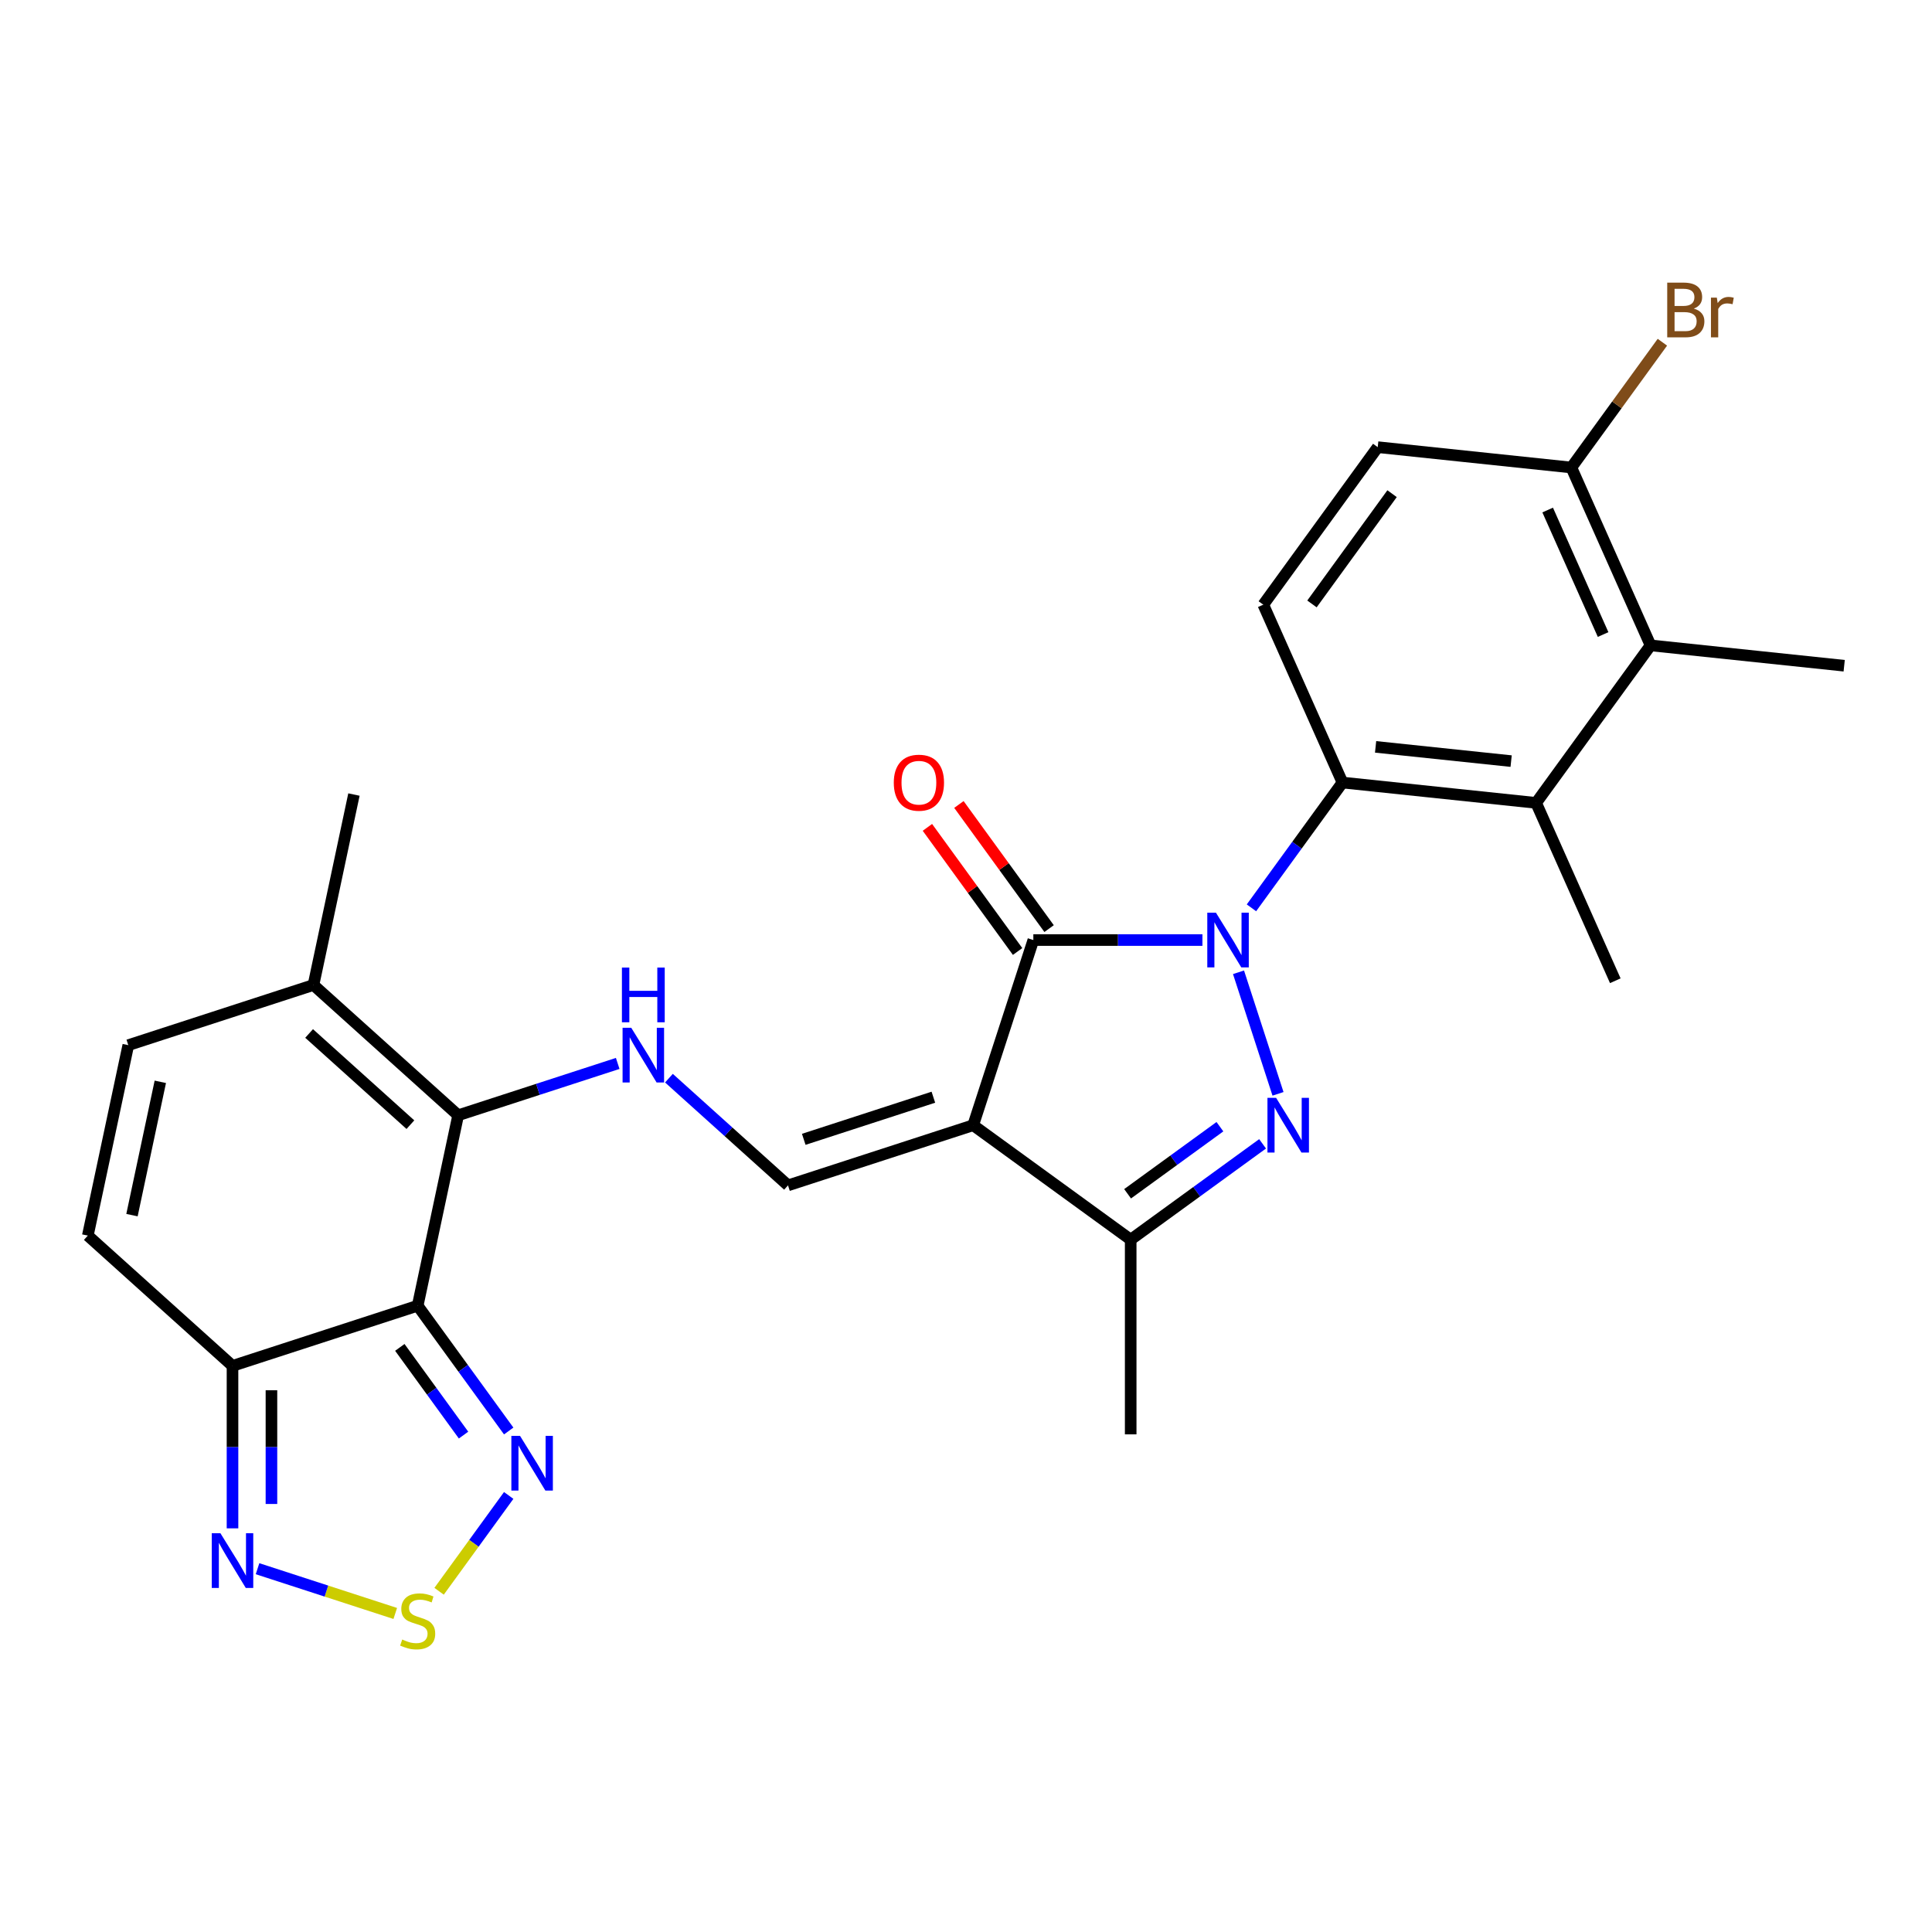 <?xml version='1.0' encoding='iso-8859-1'?>
<svg version='1.1' baseProfile='full'
              xmlns='http://www.w3.org/2000/svg'
                      xmlns:rdkit='http://www.rdkit.org/xml'
                      xmlns:xlink='http://www.w3.org/1999/xlink'
                  xml:space='preserve'
width='1000px' height='1000px' viewBox='0 0 1000 1000'>
<!-- END OF HEADER -->
<rect style='opacity:1.0;fill:#FFFFFF;stroke:none' width='1000' height='1000' x='0' y='0'> </rect>
<path class='bond-1' d='M 641.051,503.248 L 661.496,566.17' style='fill:none;fill-rule:evenodd;stroke:#0000FF;stroke-width:6px;stroke-linecap:butt;stroke-linejoin:miter;stroke-opacity:1' />
<path class='bond-2' d='M 622.372,486.568 L 578.615,486.568' style='fill:none;fill-rule:evenodd;stroke:#0000FF;stroke-width:6px;stroke-linecap:butt;stroke-linejoin:miter;stroke-opacity:1' />
<path class='bond-2' d='M 578.615,486.568 L 534.857,486.568' style='fill:none;fill-rule:evenodd;stroke:#000000;stroke-width:6px;stroke-linecap:butt;stroke-linejoin:miter;stroke-opacity:1' />
<path class='bond-5' d='M 647.75,469.889 L 671.308,437.464' style='fill:none;fill-rule:evenodd;stroke:#0000FF;stroke-width:6px;stroke-linecap:butt;stroke-linejoin:miter;stroke-opacity:1' />
<path class='bond-5' d='M 671.308,437.464 L 694.866,405.04' style='fill:none;fill-rule:evenodd;stroke:#000000;stroke-width:6px;stroke-linecap:butt;stroke-linejoin:miter;stroke-opacity:1' />
<path class='bond-0' d='M 503.716,582.411 L 534.857,486.568' style='fill:none;fill-rule:evenodd;stroke:#000000;stroke-width:6px;stroke-linecap:butt;stroke-linejoin:miter;stroke-opacity:1' />
<path class='bond-7' d='M 503.716,582.411 L 407.873,613.552' style='fill:none;fill-rule:evenodd;stroke:#000000;stroke-width:6px;stroke-linecap:butt;stroke-linejoin:miter;stroke-opacity:1' />
<path class='bond-7' d='M 483.111,567.914 L 416.021,589.712' style='fill:none;fill-rule:evenodd;stroke:#000000;stroke-width:6px;stroke-linecap:butt;stroke-linejoin:miter;stroke-opacity:1' />
<path class='bond-27' d='M 503.716,582.411 L 585.244,641.645' style='fill:none;fill-rule:evenodd;stroke:#000000;stroke-width:6px;stroke-linecap:butt;stroke-linejoin:miter;stroke-opacity:1' />
<path class='bond-6' d='M 653.513,592.044 L 619.379,616.845' style='fill:none;fill-rule:evenodd;stroke:#0000FF;stroke-width:6px;stroke-linecap:butt;stroke-linejoin:miter;stroke-opacity:1' />
<path class='bond-6' d='M 619.379,616.845 L 585.244,641.645' style='fill:none;fill-rule:evenodd;stroke:#000000;stroke-width:6px;stroke-linecap:butt;stroke-linejoin:miter;stroke-opacity:1' />
<path class='bond-6' d='M 631.426,583.179 L 607.532,600.539' style='fill:none;fill-rule:evenodd;stroke:#0000FF;stroke-width:6px;stroke-linecap:butt;stroke-linejoin:miter;stroke-opacity:1' />
<path class='bond-6' d='M 607.532,600.539 L 583.638,617.899' style='fill:none;fill-rule:evenodd;stroke:#000000;stroke-width:6px;stroke-linecap:butt;stroke-linejoin:miter;stroke-opacity:1' />
<path class='bond-19' d='M 543.01,480.645 L 519.67,448.52' style='fill:none;fill-rule:evenodd;stroke:#000000;stroke-width:6px;stroke-linecap:butt;stroke-linejoin:miter;stroke-opacity:1' />
<path class='bond-19' d='M 519.67,448.52 L 496.33,416.396' style='fill:none;fill-rule:evenodd;stroke:#FF0000;stroke-width:6px;stroke-linecap:butt;stroke-linejoin:miter;stroke-opacity:1' />
<path class='bond-19' d='M 526.704,492.492 L 503.364,460.367' style='fill:none;fill-rule:evenodd;stroke:#000000;stroke-width:6px;stroke-linecap:butt;stroke-linejoin:miter;stroke-opacity:1' />
<path class='bond-19' d='M 503.364,460.367 L 480.024,428.242' style='fill:none;fill-rule:evenodd;stroke:#FF0000;stroke-width:6px;stroke-linecap:butt;stroke-linejoin:miter;stroke-opacity:1' />
<path class='bond-3' d='M 216.188,675.834 L 237.14,577.262' style='fill:none;fill-rule:evenodd;stroke:#000000;stroke-width:6px;stroke-linecap:butt;stroke-linejoin:miter;stroke-opacity:1' />
<path class='bond-8' d='M 216.188,675.834 L 120.345,706.976' style='fill:none;fill-rule:evenodd;stroke:#000000;stroke-width:6px;stroke-linecap:butt;stroke-linejoin:miter;stroke-opacity:1' />
<path class='bond-9' d='M 216.188,675.834 L 239.745,708.259' style='fill:none;fill-rule:evenodd;stroke:#000000;stroke-width:6px;stroke-linecap:butt;stroke-linejoin:miter;stroke-opacity:1' />
<path class='bond-9' d='M 239.745,708.259 L 263.303,740.684' style='fill:none;fill-rule:evenodd;stroke:#0000FF;stroke-width:6px;stroke-linecap:butt;stroke-linejoin:miter;stroke-opacity:1' />
<path class='bond-9' d='M 206.949,697.409 L 223.44,720.106' style='fill:none;fill-rule:evenodd;stroke:#000000;stroke-width:6px;stroke-linecap:butt;stroke-linejoin:miter;stroke-opacity:1' />
<path class='bond-9' d='M 223.44,720.106 L 239.93,742.803' style='fill:none;fill-rule:evenodd;stroke:#0000FF;stroke-width:6px;stroke-linecap:butt;stroke-linejoin:miter;stroke-opacity:1' />
<path class='bond-4' d='M 237.14,577.262 L 278.432,563.845' style='fill:none;fill-rule:evenodd;stroke:#000000;stroke-width:6px;stroke-linecap:butt;stroke-linejoin:miter;stroke-opacity:1' />
<path class='bond-4' d='M 278.432,563.845 L 319.723,550.429' style='fill:none;fill-rule:evenodd;stroke:#0000FF;stroke-width:6px;stroke-linecap:butt;stroke-linejoin:miter;stroke-opacity:1' />
<path class='bond-14' d='M 237.14,577.262 L 162.249,509.83' style='fill:none;fill-rule:evenodd;stroke:#000000;stroke-width:6px;stroke-linecap:butt;stroke-linejoin:miter;stroke-opacity:1' />
<path class='bond-14' d='M 212.42,582.125 L 159.997,534.923' style='fill:none;fill-rule:evenodd;stroke:#000000;stroke-width:6px;stroke-linecap:butt;stroke-linejoin:miter;stroke-opacity:1' />
<path class='bond-11' d='M 694.866,405.04 L 795.089,415.573' style='fill:none;fill-rule:evenodd;stroke:#000000;stroke-width:6px;stroke-linecap:butt;stroke-linejoin:miter;stroke-opacity:1' />
<path class='bond-11' d='M 712.006,386.575 L 782.162,393.949' style='fill:none;fill-rule:evenodd;stroke:#000000;stroke-width:6px;stroke-linecap:butt;stroke-linejoin:miter;stroke-opacity:1' />
<path class='bond-18' d='M 694.866,405.04 L 653.877,312.977' style='fill:none;fill-rule:evenodd;stroke:#000000;stroke-width:6px;stroke-linecap:butt;stroke-linejoin:miter;stroke-opacity:1' />
<path class='bond-23' d='M 585.244,641.645 L 585.244,742.42' style='fill:none;fill-rule:evenodd;stroke:#000000;stroke-width:6px;stroke-linecap:butt;stroke-linejoin:miter;stroke-opacity:1' />
<path class='bond-12' d='M 407.873,613.552 L 377.057,585.806' style='fill:none;fill-rule:evenodd;stroke:#000000;stroke-width:6px;stroke-linecap:butt;stroke-linejoin:miter;stroke-opacity:1' />
<path class='bond-12' d='M 377.057,585.806 L 346.242,558.059' style='fill:none;fill-rule:evenodd;stroke:#0000FF;stroke-width:6px;stroke-linecap:butt;stroke-linejoin:miter;stroke-opacity:1' />
<path class='bond-13' d='M 120.345,706.976 L 120.345,749.023' style='fill:none;fill-rule:evenodd;stroke:#000000;stroke-width:6px;stroke-linecap:butt;stroke-linejoin:miter;stroke-opacity:1' />
<path class='bond-13' d='M 120.345,749.023 L 120.345,791.071' style='fill:none;fill-rule:evenodd;stroke:#0000FF;stroke-width:6px;stroke-linecap:butt;stroke-linejoin:miter;stroke-opacity:1' />
<path class='bond-13' d='M 140.5,719.59 L 140.5,749.023' style='fill:none;fill-rule:evenodd;stroke:#000000;stroke-width:6px;stroke-linecap:butt;stroke-linejoin:miter;stroke-opacity:1' />
<path class='bond-13' d='M 140.5,749.023 L 140.5,778.457' style='fill:none;fill-rule:evenodd;stroke:#0000FF;stroke-width:6px;stroke-linecap:butt;stroke-linejoin:miter;stroke-opacity:1' />
<path class='bond-29' d='M 120.345,706.976 L 45.455,639.544' style='fill:none;fill-rule:evenodd;stroke:#000000;stroke-width:6px;stroke-linecap:butt;stroke-linejoin:miter;stroke-opacity:1' />
<path class='bond-10' d='M 263.303,774.042 L 245.287,798.839' style='fill:none;fill-rule:evenodd;stroke:#0000FF;stroke-width:6px;stroke-linecap:butt;stroke-linejoin:miter;stroke-opacity:1' />
<path class='bond-10' d='M 245.287,798.839 L 227.272,823.636' style='fill:none;fill-rule:evenodd;stroke:#CCCC00;stroke-width:6px;stroke-linecap:butt;stroke-linejoin:miter;stroke-opacity:1' />
<path class='bond-30' d='M 204.588,835.123 L 168.944,823.541' style='fill:none;fill-rule:evenodd;stroke:#CCCC00;stroke-width:6px;stroke-linecap:butt;stroke-linejoin:miter;stroke-opacity:1' />
<path class='bond-30' d='M 168.944,823.541 L 133.299,811.96' style='fill:none;fill-rule:evenodd;stroke:#0000FF;stroke-width:6px;stroke-linecap:butt;stroke-linejoin:miter;stroke-opacity:1' />
<path class='bond-15' d='M 795.089,415.573 L 854.323,334.045' style='fill:none;fill-rule:evenodd;stroke:#000000;stroke-width:6px;stroke-linecap:butt;stroke-linejoin:miter;stroke-opacity:1' />
<path class='bond-24' d='M 795.089,415.573 L 836.077,507.636' style='fill:none;fill-rule:evenodd;stroke:#000000;stroke-width:6px;stroke-linecap:butt;stroke-linejoin:miter;stroke-opacity:1' />
<path class='bond-17' d='M 162.249,509.83 L 66.407,540.971' style='fill:none;fill-rule:evenodd;stroke:#000000;stroke-width:6px;stroke-linecap:butt;stroke-linejoin:miter;stroke-opacity:1' />
<path class='bond-26' d='M 162.249,509.83 L 183.202,411.257' style='fill:none;fill-rule:evenodd;stroke:#000000;stroke-width:6px;stroke-linecap:butt;stroke-linejoin:miter;stroke-opacity:1' />
<path class='bond-25' d='M 854.323,334.045 L 954.545,344.579' style='fill:none;fill-rule:evenodd;stroke:#000000;stroke-width:6px;stroke-linecap:butt;stroke-linejoin:miter;stroke-opacity:1' />
<path class='bond-28' d='M 854.323,334.045 L 813.334,241.982' style='fill:none;fill-rule:evenodd;stroke:#000000;stroke-width:6px;stroke-linecap:butt;stroke-linejoin:miter;stroke-opacity:1' />
<path class='bond-28' d='M 829.762,328.433 L 801.07,263.99' style='fill:none;fill-rule:evenodd;stroke:#000000;stroke-width:6px;stroke-linecap:butt;stroke-linejoin:miter;stroke-opacity:1' />
<path class='bond-16' d='M 45.455,639.544 L 66.407,540.971' style='fill:none;fill-rule:evenodd;stroke:#000000;stroke-width:6px;stroke-linecap:butt;stroke-linejoin:miter;stroke-opacity:1' />
<path class='bond-16' d='M 68.312,628.949 L 82.978,559.948' style='fill:none;fill-rule:evenodd;stroke:#000000;stroke-width:6px;stroke-linecap:butt;stroke-linejoin:miter;stroke-opacity:1' />
<path class='bond-21' d='M 653.877,312.977 L 713.111,231.449' style='fill:none;fill-rule:evenodd;stroke:#000000;stroke-width:6px;stroke-linecap:butt;stroke-linejoin:miter;stroke-opacity:1' />
<path class='bond-21' d='M 679.068,312.595 L 720.531,255.525' style='fill:none;fill-rule:evenodd;stroke:#000000;stroke-width:6px;stroke-linecap:butt;stroke-linejoin:miter;stroke-opacity:1' />
<path class='bond-20' d='M 813.334,241.982 L 713.111,231.449' style='fill:none;fill-rule:evenodd;stroke:#000000;stroke-width:6px;stroke-linecap:butt;stroke-linejoin:miter;stroke-opacity:1' />
<path class='bond-22' d='M 813.334,241.982 L 836.892,209.558' style='fill:none;fill-rule:evenodd;stroke:#000000;stroke-width:6px;stroke-linecap:butt;stroke-linejoin:miter;stroke-opacity:1' />
<path class='bond-22' d='M 836.892,209.558 L 860.449,177.133' style='fill:none;fill-rule:evenodd;stroke:#7F4C19;stroke-width:6px;stroke-linecap:butt;stroke-linejoin:miter;stroke-opacity:1' />
<path  class='atom-0' d='M 629.372 472.408
L 638.652 487.408
Q 639.572 488.888, 641.052 491.568
Q 642.532 494.248, 642.612 494.408
L 642.612 472.408
L 646.372 472.408
L 646.372 500.728
L 642.492 500.728
L 632.532 484.328
Q 631.372 482.408, 630.132 480.208
Q 628.932 478.008, 628.572 477.328
L 628.572 500.728
L 624.892 500.728
L 624.892 472.408
L 629.372 472.408
' fill='#0000FF'/>
<path  class='atom-2' d='M 660.513 568.251
L 669.793 583.251
Q 670.713 584.731, 672.193 587.411
Q 673.673 590.091, 673.753 590.251
L 673.753 568.251
L 677.513 568.251
L 677.513 596.571
L 673.633 596.571
L 663.673 580.171
Q 662.513 578.251, 661.273 576.051
Q 660.073 573.851, 659.713 573.171
L 659.713 596.571
L 656.033 596.571
L 656.033 568.251
L 660.513 568.251
' fill='#0000FF'/>
<path  class='atom-10' d='M 269.162 743.203
L 278.442 758.203
Q 279.362 759.683, 280.842 762.363
Q 282.322 765.043, 282.402 765.203
L 282.402 743.203
L 286.162 743.203
L 286.162 771.523
L 282.282 771.523
L 272.322 755.123
Q 271.162 753.203, 269.922 751.003
Q 268.722 748.803, 268.362 748.123
L 268.362 771.523
L 264.682 771.523
L 264.682 743.203
L 269.162 743.203
' fill='#0000FF'/>
<path  class='atom-11' d='M 208.188 848.612
Q 208.508 848.732, 209.828 849.292
Q 211.148 849.852, 212.588 850.212
Q 214.068 850.532, 215.508 850.532
Q 218.188 850.532, 219.748 849.252
Q 221.308 847.932, 221.308 845.652
Q 221.308 844.092, 220.508 843.132
Q 219.748 842.172, 218.548 841.652
Q 217.348 841.132, 215.348 840.532
Q 212.828 839.772, 211.308 839.052
Q 209.828 838.332, 208.748 836.812
Q 207.708 835.292, 207.708 832.732
Q 207.708 829.172, 210.108 826.972
Q 212.548 824.772, 217.348 824.772
Q 220.628 824.772, 224.348 826.332
L 223.428 829.412
Q 220.028 828.012, 217.468 828.012
Q 214.708 828.012, 213.188 829.172
Q 211.668 830.292, 211.708 832.252
Q 211.708 833.772, 212.468 834.692
Q 213.268 835.612, 214.388 836.132
Q 215.548 836.652, 217.468 837.252
Q 220.028 838.052, 221.548 838.852
Q 223.068 839.652, 224.148 841.292
Q 225.268 842.892, 225.268 845.652
Q 225.268 849.572, 222.628 851.692
Q 220.028 853.772, 215.668 853.772
Q 213.148 853.772, 211.228 853.212
Q 209.348 852.692, 207.108 851.772
L 208.188 848.612
' fill='#CCCC00'/>
<path  class='atom-13' d='M 326.723 531.961
L 336.003 546.961
Q 336.923 548.441, 338.403 551.121
Q 339.883 553.801, 339.963 553.961
L 339.963 531.961
L 343.723 531.961
L 343.723 560.281
L 339.843 560.281
L 329.883 543.881
Q 328.723 541.961, 327.483 539.761
Q 326.283 537.561, 325.923 536.881
L 325.923 560.281
L 322.243 560.281
L 322.243 531.961
L 326.723 531.961
' fill='#0000FF'/>
<path  class='atom-13' d='M 321.903 500.809
L 325.743 500.809
L 325.743 512.849
L 340.223 512.849
L 340.223 500.809
L 344.063 500.809
L 344.063 529.129
L 340.223 529.129
L 340.223 516.049
L 325.743 516.049
L 325.743 529.129
L 321.903 529.129
L 321.903 500.809
' fill='#0000FF'/>
<path  class='atom-14' d='M 114.085 793.591
L 123.365 808.591
Q 124.285 810.071, 125.765 812.751
Q 127.245 815.431, 127.325 815.591
L 127.325 793.591
L 131.085 793.591
L 131.085 821.911
L 127.205 821.911
L 117.245 805.511
Q 116.085 803.591, 114.845 801.391
Q 113.645 799.191, 113.285 798.511
L 113.285 821.911
L 109.605 821.911
L 109.605 793.591
L 114.085 793.591
' fill='#0000FF'/>
<path  class='atom-20' d='M 462.623 405.12
Q 462.623 398.32, 465.983 394.52
Q 469.343 390.72, 475.623 390.72
Q 481.903 390.72, 485.263 394.52
Q 488.623 398.32, 488.623 405.12
Q 488.623 412, 485.223 415.92
Q 481.823 419.8, 475.623 419.8
Q 469.383 419.8, 465.983 415.92
Q 462.623 412.04, 462.623 405.12
M 475.623 416.6
Q 479.943 416.6, 482.263 413.72
Q 484.623 410.8, 484.623 405.12
Q 484.623 399.56, 482.263 396.76
Q 479.943 393.92, 475.623 393.92
Q 471.303 393.92, 468.943 396.72
Q 466.623 399.52, 466.623 405.12
Q 466.623 410.84, 468.943 413.72
Q 471.303 416.6, 475.623 416.6
' fill='#FF0000'/>
<path  class='atom-23' d='M 876.708 159.734
Q 879.428 160.494, 880.788 162.174
Q 882.188 163.814, 882.188 166.254
Q 882.188 170.174, 879.668 172.414
Q 877.188 174.614, 872.468 174.614
L 862.948 174.614
L 862.948 146.294
L 871.308 146.294
Q 876.148 146.294, 878.588 148.254
Q 881.028 150.214, 881.028 153.814
Q 881.028 158.094, 876.708 159.734
M 866.748 149.494
L 866.748 158.374
L 871.308 158.374
Q 874.108 158.374, 875.548 157.254
Q 877.028 156.094, 877.028 153.814
Q 877.028 149.494, 871.308 149.494
L 866.748 149.494
M 872.468 171.414
Q 875.228 171.414, 876.708 170.094
Q 878.188 168.774, 878.188 166.254
Q 878.188 163.934, 876.548 162.774
Q 874.948 161.574, 871.868 161.574
L 866.748 161.574
L 866.748 171.414
L 872.468 171.414
' fill='#7F4C19'/>
<path  class='atom-23' d='M 888.628 154.054
L 889.068 156.894
Q 891.228 153.694, 894.748 153.694
Q 895.868 153.694, 897.388 154.094
L 896.788 157.454
Q 895.068 157.054, 894.108 157.054
Q 892.428 157.054, 891.308 157.734
Q 890.228 158.374, 889.348 159.934
L 889.348 174.614
L 885.588 174.614
L 885.588 154.054
L 888.628 154.054
' fill='#7F4C19'/>
</svg>
